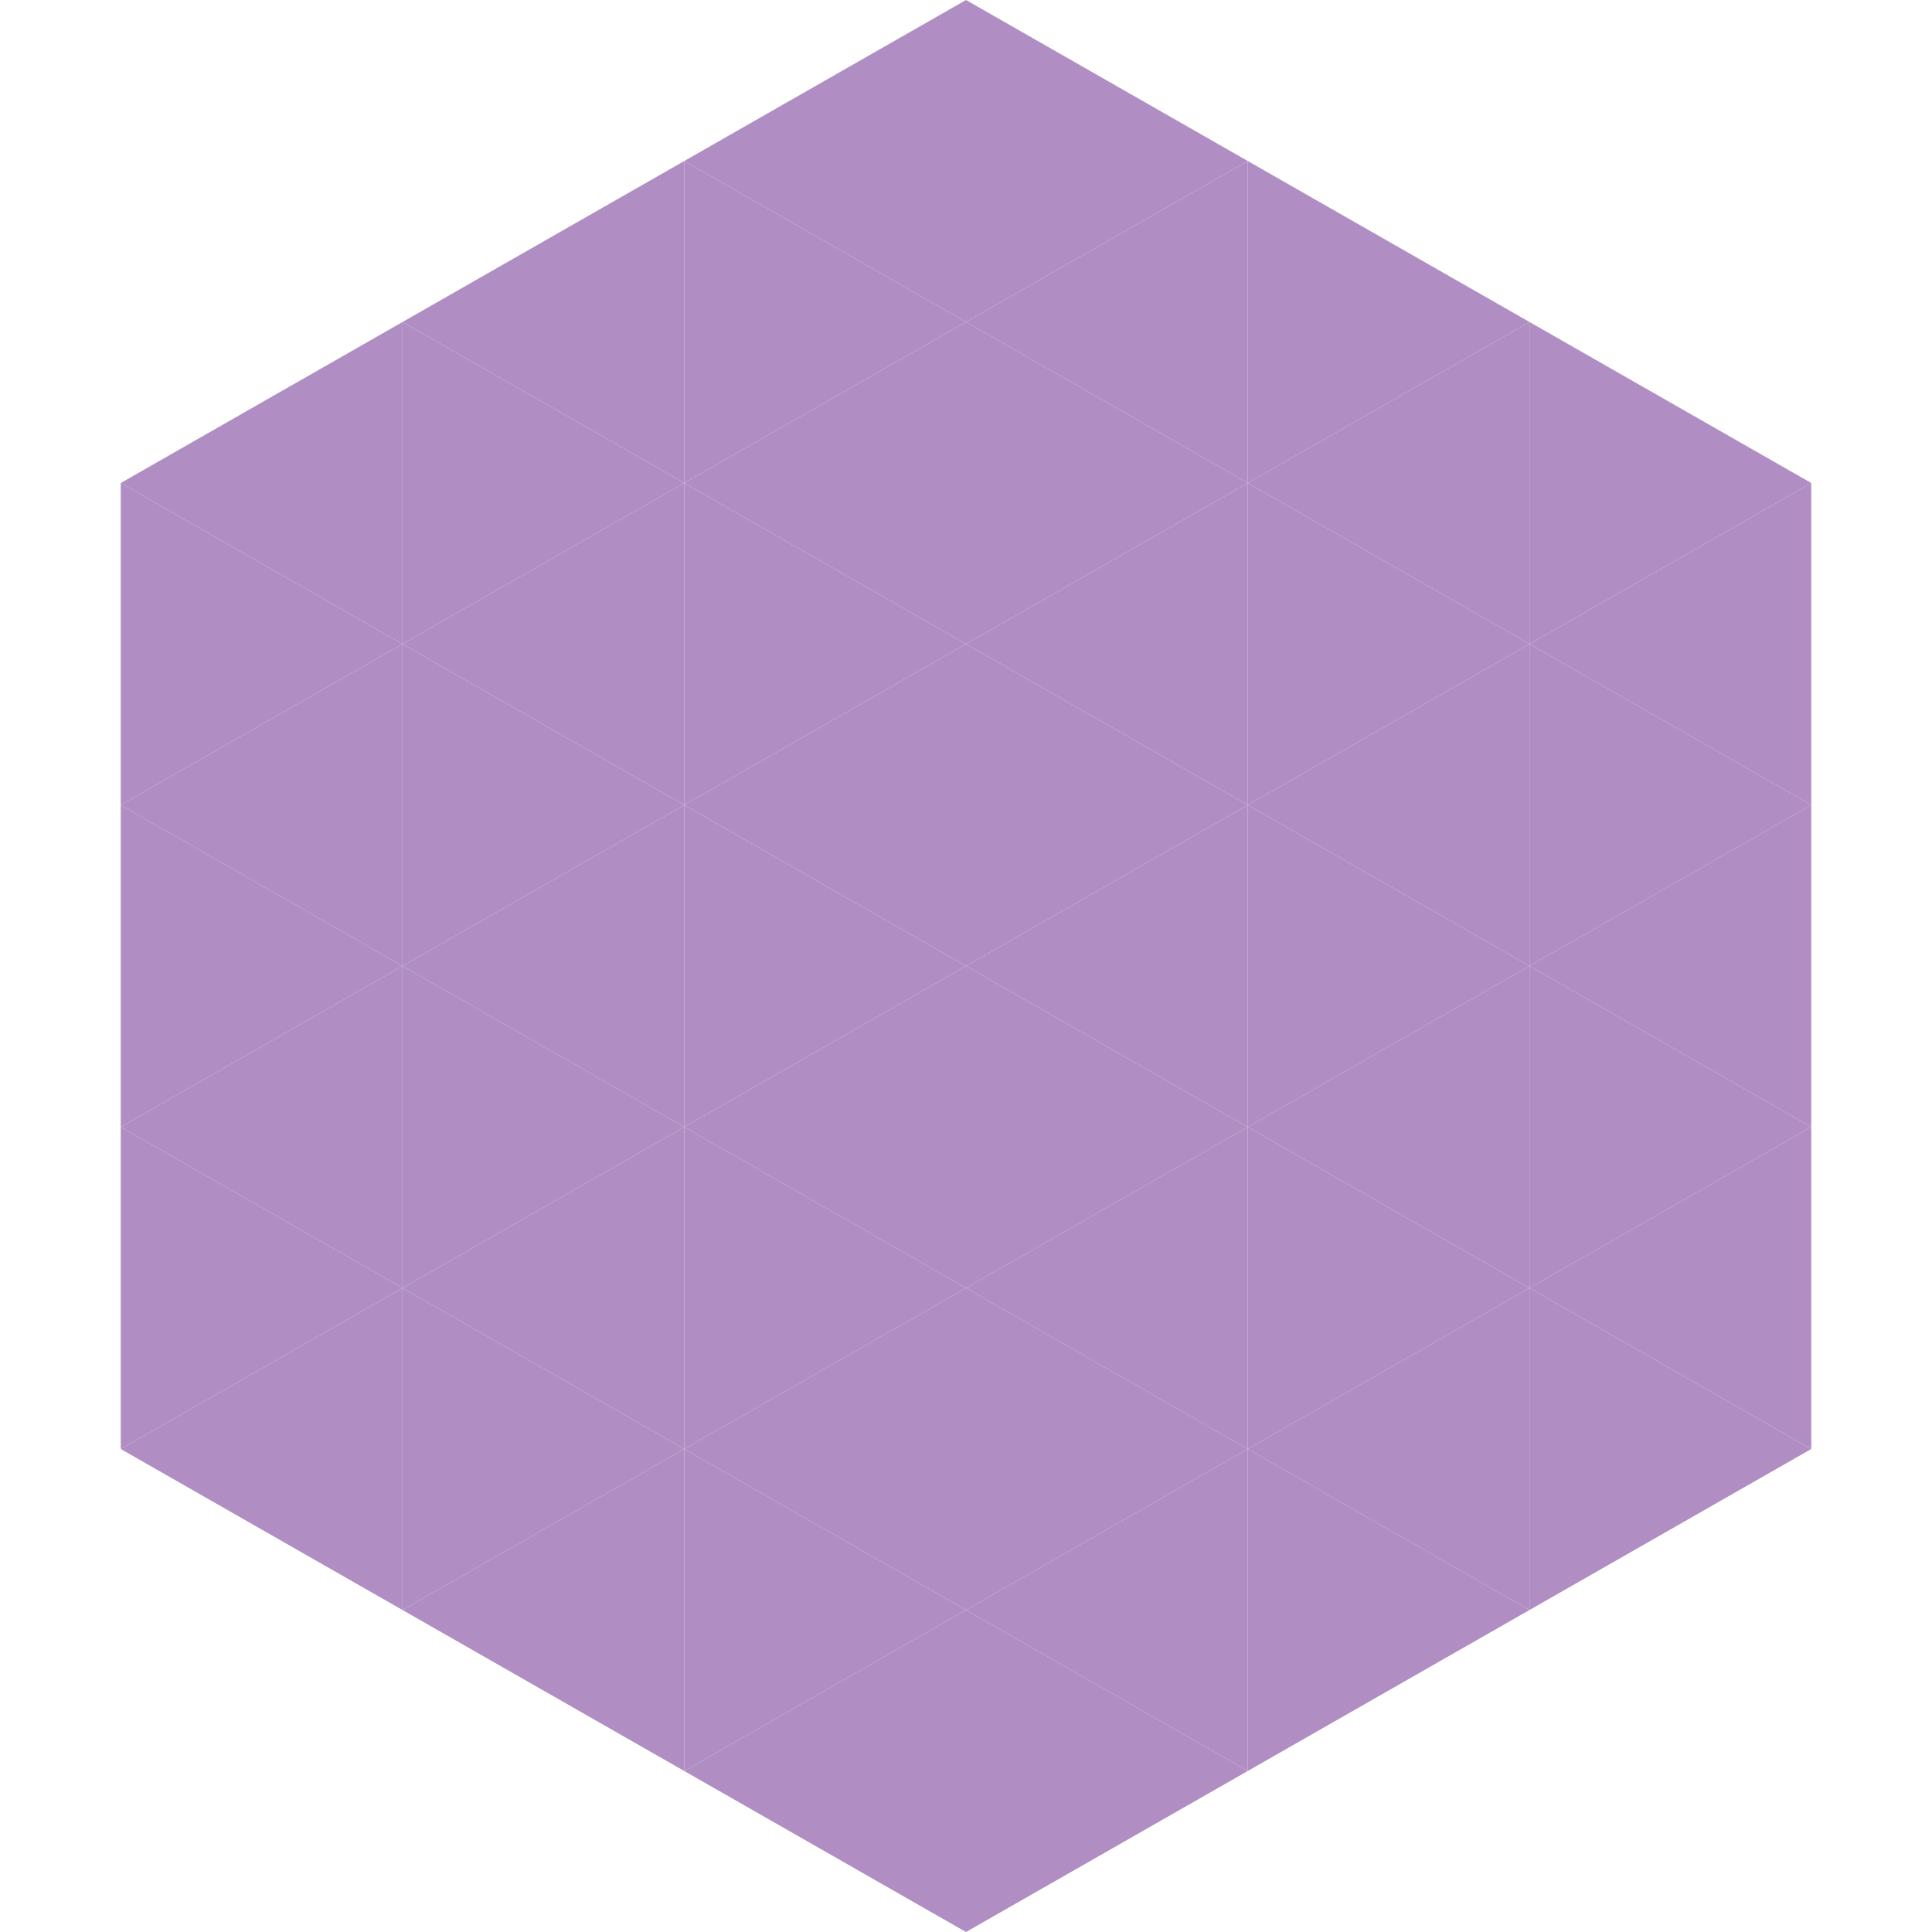<?xml version="1.0"?>
<!-- Generated by SVGo -->
<svg width="240" height="240"
     xmlns="http://www.w3.org/2000/svg"
     xmlns:xlink="http://www.w3.org/1999/xlink">
<polygon points="50,40 15,60 50,80" style="fill:rgb(176,142,196)" />
<polygon points="190,40 225,60 190,80" style="fill:rgb(176,142,196)" />
<polygon points="15,60 50,80 15,100" style="fill:rgb(176,142,196)" />
<polygon points="225,60 190,80 225,100" style="fill:rgb(176,142,196)" />
<polygon points="50,80 15,100 50,120" style="fill:rgb(176,142,196)" />
<polygon points="190,80 225,100 190,120" style="fill:rgb(176,142,196)" />
<polygon points="15,100 50,120 15,140" style="fill:rgb(176,142,196)" />
<polygon points="225,100 190,120 225,140" style="fill:rgb(176,142,196)" />
<polygon points="50,120 15,140 50,160" style="fill:rgb(176,142,196)" />
<polygon points="190,120 225,140 190,160" style="fill:rgb(176,142,196)" />
<polygon points="15,140 50,160 15,180" style="fill:rgb(176,142,196)" />
<polygon points="225,140 190,160 225,180" style="fill:rgb(176,142,196)" />
<polygon points="50,160 15,180 50,200" style="fill:rgb(176,142,196)" />
<polygon points="190,160 225,180 190,200" style="fill:rgb(176,142,196)" />
<polygon points="15,180 50,200 15,220" style="fill:rgb(255,255,255); fill-opacity:0" />
<polygon points="225,180 190,200 225,220" style="fill:rgb(255,255,255); fill-opacity:0" />
<polygon points="50,0 85,20 50,40" style="fill:rgb(255,255,255); fill-opacity:0" />
<polygon points="190,0 155,20 190,40" style="fill:rgb(255,255,255); fill-opacity:0" />
<polygon points="85,20 50,40 85,60" style="fill:rgb(176,142,196)" />
<polygon points="155,20 190,40 155,60" style="fill:rgb(176,142,196)" />
<polygon points="50,40 85,60 50,80" style="fill:rgb(176,142,196)" />
<polygon points="190,40 155,60 190,80" style="fill:rgb(176,142,196)" />
<polygon points="85,60 50,80 85,100" style="fill:rgb(176,142,196)" />
<polygon points="155,60 190,80 155,100" style="fill:rgb(176,142,196)" />
<polygon points="50,80 85,100 50,120" style="fill:rgb(176,142,196)" />
<polygon points="190,80 155,100 190,120" style="fill:rgb(176,142,196)" />
<polygon points="85,100 50,120 85,140" style="fill:rgb(176,142,196)" />
<polygon points="155,100 190,120 155,140" style="fill:rgb(176,142,196)" />
<polygon points="50,120 85,140 50,160" style="fill:rgb(176,142,196)" />
<polygon points="190,120 155,140 190,160" style="fill:rgb(176,142,196)" />
<polygon points="85,140 50,160 85,180" style="fill:rgb(176,142,196)" />
<polygon points="155,140 190,160 155,180" style="fill:rgb(176,142,196)" />
<polygon points="50,160 85,180 50,200" style="fill:rgb(176,142,196)" />
<polygon points="190,160 155,180 190,200" style="fill:rgb(176,142,196)" />
<polygon points="85,180 50,200 85,220" style="fill:rgb(176,142,196)" />
<polygon points="155,180 190,200 155,220" style="fill:rgb(176,142,196)" />
<polygon points="120,0 85,20 120,40" style="fill:rgb(176,142,196)" />
<polygon points="120,0 155,20 120,40" style="fill:rgb(176,142,196)" />
<polygon points="85,20 120,40 85,60" style="fill:rgb(176,142,196)" />
<polygon points="155,20 120,40 155,60" style="fill:rgb(176,142,196)" />
<polygon points="120,40 85,60 120,80" style="fill:rgb(176,142,196)" />
<polygon points="120,40 155,60 120,80" style="fill:rgb(176,142,196)" />
<polygon points="85,60 120,80 85,100" style="fill:rgb(176,142,196)" />
<polygon points="155,60 120,80 155,100" style="fill:rgb(176,142,196)" />
<polygon points="120,80 85,100 120,120" style="fill:rgb(176,142,196)" />
<polygon points="120,80 155,100 120,120" style="fill:rgb(176,142,196)" />
<polygon points="85,100 120,120 85,140" style="fill:rgb(176,142,196)" />
<polygon points="155,100 120,120 155,140" style="fill:rgb(176,142,196)" />
<polygon points="120,120 85,140 120,160" style="fill:rgb(176,142,196)" />
<polygon points="120,120 155,140 120,160" style="fill:rgb(176,142,196)" />
<polygon points="85,140 120,160 85,180" style="fill:rgb(176,142,196)" />
<polygon points="155,140 120,160 155,180" style="fill:rgb(176,142,196)" />
<polygon points="120,160 85,180 120,200" style="fill:rgb(176,142,196)" />
<polygon points="120,160 155,180 120,200" style="fill:rgb(176,142,196)" />
<polygon points="85,180 120,200 85,220" style="fill:rgb(176,142,196)" />
<polygon points="155,180 120,200 155,220" style="fill:rgb(176,142,196)" />
<polygon points="120,200 85,220 120,240" style="fill:rgb(176,142,196)" />
<polygon points="120,200 155,220 120,240" style="fill:rgb(176,142,196)" />
<polygon points="85,220 120,240 85,260" style="fill:rgb(255,255,255); fill-opacity:0" />
<polygon points="155,220 120,240 155,260" style="fill:rgb(255,255,255); fill-opacity:0" />
</svg>

